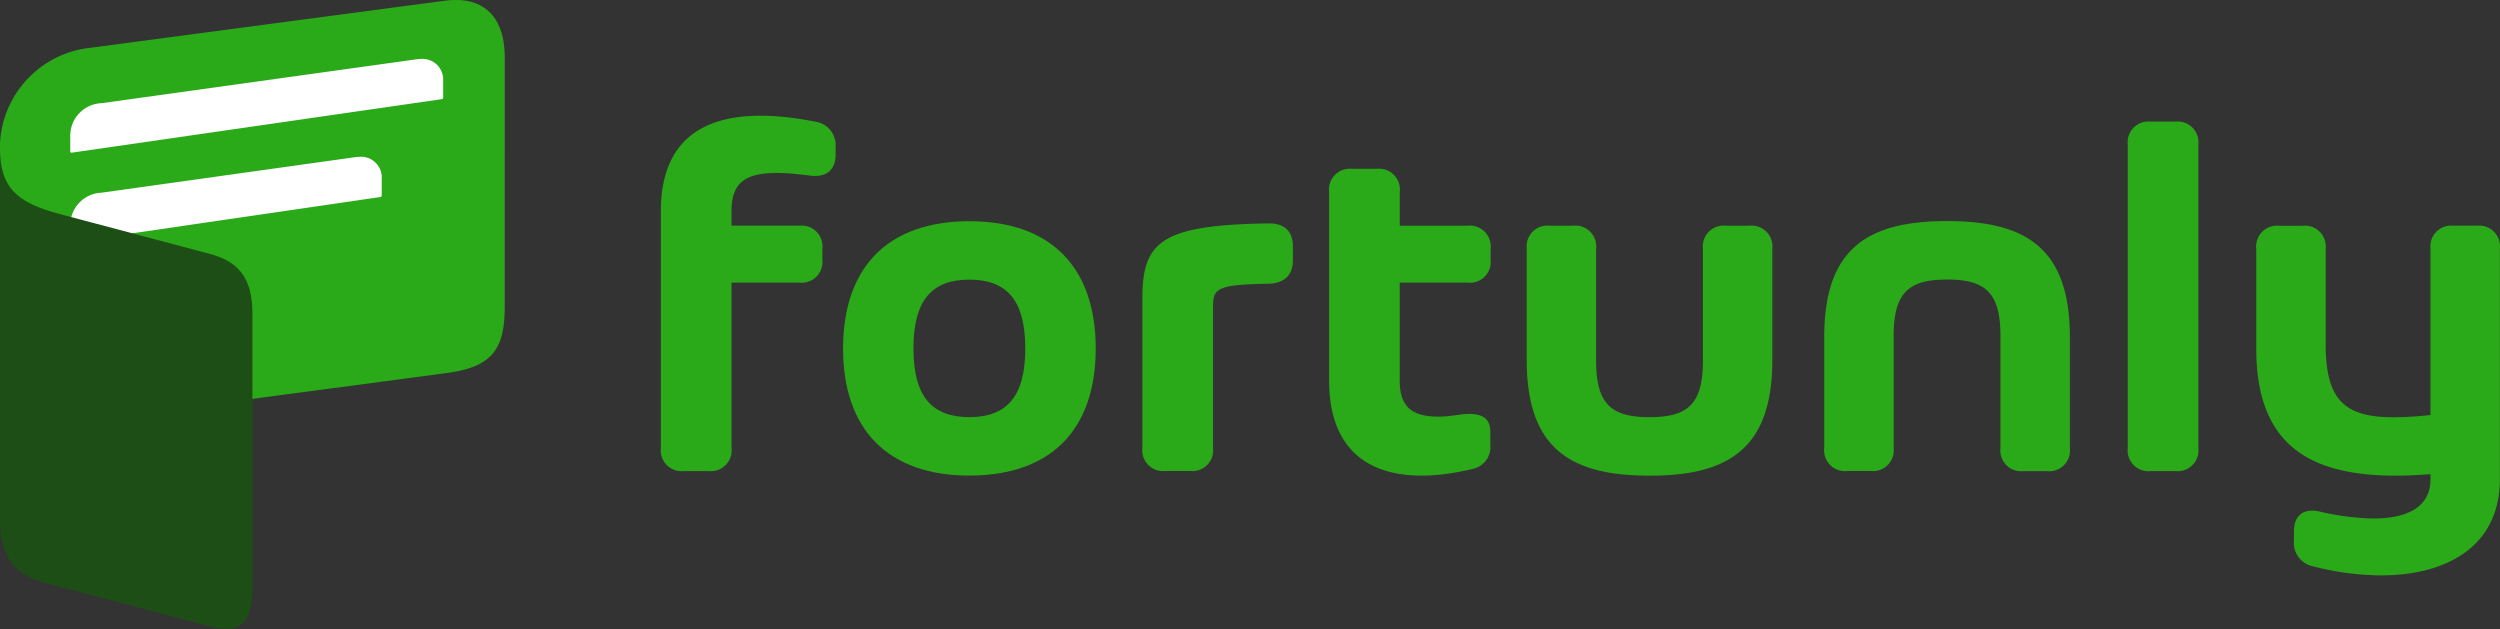 
<svg xmlns="http://www.w3.org/2000/svg" width="139.113" height="35" viewBox="0 0 139.113 35">
  <rect x="0" y="0" width="139.113" height="35" fill="#333333" stroke="none"/>
  <g id="Layer_1" data-name="Layer 1" transform="translate(-134.963 -128.141)">
    <g id="Group_4869" data-name="Group 4869" transform="translate(134.963 128.14)">
      <g id="Group_4867" data-name="Group 4867" transform="translate(36.768 6.44)">
        <path id="Path_7502" data-name="Path 7502" d="M315.236,161.594c-3.195-.417-4.347.028-4.347,1.972v.819h3.777a1.157,1.157,0,0,1,1.278,1.278v.611a1.156,1.156,0,0,1-1.278,1.278h-3.777v9.208a1.156,1.156,0,0,1-1.278,1.278h-1.375a1.156,1.156,0,0,1-1.278-1.278V163.568c0-4.764,3.458-5.986,8.583-4.972a1.318,1.318,0,0,1,1.139,1.417v.417C316.68,161.3,316.153,161.719,315.236,161.594Z" transform="translate(-306.951 -158.265)" fill="#2baa19" fill-rule="evenodd"/>
        <path id="Path_7503" data-name="Path 7503" d="M354.408,192.811c0-4.514,2.486-7.083,7.028-7.083s7.03,2.569,7.03,7.083-2.486,7.07-7.028,7.07-7.03-2.57-7.03-7.07Zm10.138,0h0c0-2.692-1.028-3.833-3.111-3.833s-3.111,1.139-3.111,3.833c0,2.667,1.025,3.819,3.111,3.819s3.112-1.153,3.112-3.819Z" transform="translate(-344.263 -179.857)" fill="#2baa19" fill-rule="evenodd"/>
        <path id="Path_7504" data-name="Path 7504" d="M440.655,187.575v.8c0,.82-.486,1.278-1.4,1.292-2.917.043-3.042.292-3.042,1.334v7.805a1.156,1.156,0,0,1-1.02,1.278,1.176,1.176,0,0,1-.257,0h-1.375a1.156,1.156,0,0,1-1.278-1.278v-8.361c0-3.181,1.139-4.042,7.013-4.139C440.183,186.3,440.655,186.741,440.655,187.575Z" transform="translate(-405.482 -180.315)" fill="#2baa19" fill-rule="evenodd"/>
        <path id="Path_7505" data-name="Path 7505" d="M488.591,178.391h-3.777v5.444c0,1.417.625,2.014,2.153,2.014.736,0,1.208-.152,1.695-.152.861,0,1.194.333,1.194,1.014v.695a1.248,1.248,0,0,1-1.025,1.361c-4.417,1.056-7.945-.069-7.945-4.93v-10.5a1.157,1.157,0,0,1,1.278-1.278h1.375a1.157,1.157,0,0,1,1.278,1.021,1.171,1.171,0,0,1,0,.257v1.889h3.777a1.157,1.157,0,0,1,1.278,1.022,1.143,1.143,0,0,1,0,.256v.611a1.156,1.156,0,0,1-1.28,1.278Z" transform="translate(-443.695 -169.104)" fill="#2baa19" fill-rule="evenodd"/>
        <path id="Path_7506" data-name="Path 7506" d="M543.412,186.87h1.305a1.157,1.157,0,0,1,1.278,1.278v6.2c0,4.986-2.514,6.43-6.833,6.43s-6.833-1.444-6.833-6.43v-6.2a1.157,1.157,0,0,1,1.278-1.278h1.305a1.157,1.157,0,0,1,1.278,1.278v6.25c0,2.445.889,3.125,2.972,3.125s2.972-.68,2.972-3.125v-6.25a1.157,1.157,0,0,1,1.022-1.278A1.142,1.142,0,0,1,543.412,186.87Z" transform="translate(-484.142 -180.749)" fill="#2baa19" fill-rule="evenodd"/>
        <path id="Path_7507" data-name="Path 7507" d="M623.44,192.16v6.2a1.156,1.156,0,0,1-1.278,1.277h-1.305a1.156,1.156,0,0,1-1.278-1.277V192.1c0-2.444-.889-3.125-2.972-3.125s-2.972.681-2.972,3.125v6.252a1.156,1.156,0,0,1-1.278,1.277h-1.305a1.156,1.156,0,0,1-1.278-1.277v-6.2c0-4.986,2.514-6.43,6.833-6.43S623.44,187.174,623.44,192.16Z" transform="translate(-545.031 -179.859)" fill="#2baa19" fill-rule="evenodd"/>
        <path id="Path_7508" data-name="Path 7508" d="M690.05,159.778h1.375A1.156,1.156,0,0,1,692.7,160.8a1.145,1.145,0,0,1,0,.257v16.889a1.156,1.156,0,0,1-1.021,1.278,1.174,1.174,0,0,1-.257,0H690.05a1.157,1.157,0,0,1-1.278-1.278V161.056a1.157,1.157,0,0,1,1.021-1.278A1.141,1.141,0,0,1,690.05,159.778Z" transform="translate(-607.141 -159.449)" fill="#2baa19" fill-rule="evenodd"/>
        <path id="Path_7509" data-name="Path 7509" d="M733.2,186.87h1.305a1.157,1.157,0,0,1,1.278,1.022,1.143,1.143,0,0,1,0,.256v12.833c0,3.681-2.888,5.347-6.625,5.347a15.144,15.144,0,0,1-3.749-.5,1.328,1.328,0,0,1-1.084-1.43v-.513c0-.9.528-1.305,1.417-1.111a14.091,14.091,0,0,0,3,.389c1.874,0,3.181-.625,3.181-2.179v-.291c-.681.056-1.334.086-1.945.086-4.861,0-7.75-1.778-7.75-7.07v-5.555a1.157,1.157,0,0,1,1.278-1.278h1.306a1.157,1.157,0,0,1,1.278,1.278v5.319c0,3.125,1.083,4.056,3.778,4.056a19.531,19.531,0,0,0,2.055-.125v-9.256a1.157,1.157,0,0,1,1.021-1.278A1.142,1.142,0,0,1,733.2,186.87Z" transform="translate(-633.446 -180.75)" fill="#2baa19" fill-rule="evenodd"/>
      </g>
      <g id="Group_4868" data-name="Group 4868" transform="translate(0 0)">
        <path id="Path_7510" data-name="Path 7510" d="M159.714,128.182,140,130.8a5.631,5.631,0,0,0-5.042,5.754v18.117c0-2.179,6.569-3.343,6.569-3.343l18.311-2.432c2.6-.345,3.211-1.417,3.211-3.715V131.364C163.054,128.946,161.756,127.911,159.714,128.182Z" transform="translate(-134.963 -128.14)" fill="#2baa19" fill-rule="evenodd"/>
        <path id="Path_7511" data-name="Path 7511" d="M172.576,143.5,155,145.949a1.814,1.814,0,0,0-1.745,1.811v.87c0,.04.017.083.088.072l20.563-2.973c.09-.014.1-.062.1-.111v-1.057a1.152,1.152,0,0,0-1.235-1.073A1.465,1.465,0,0,0,172.576,143.5Z" transform="translate(-149.346 -140.207)" fill="#fff" fill-rule="evenodd"/>
        <path id="Path_7512" data-name="Path 7512" d="M169.157,168.976,155,170.958a1.815,1.815,0,0,0-1.745,1.811v.87c0,.039.017.083.088.072l17.144-2.507c.09-.014.1-.062.1-.111v-1.057a1.152,1.152,0,0,0-1.235-1.073A1.429,1.429,0,0,0,169.157,168.976Z" transform="translate(-149.346 -160.236)" fill="#fff" fill-rule="evenodd"/>
        <path id="Path_7513" data-name="Path 7513" d="M134.969,187.507c0,2.2.948,3.087,2.521,3.505l9.053,2.4c1.783.474,2.471-.036,2.471-2.285V176.013c0-2.035-.848-2.9-2.349-3.3l-8.412-2.234c-2.32-.616-3.285-1.449-3.285-3.63Z" transform="translate(-134.968 -158.578)" fill="#1d4e16" fill-rule="evenodd"/>
      </g>
    </g>
  </g>
</svg>
